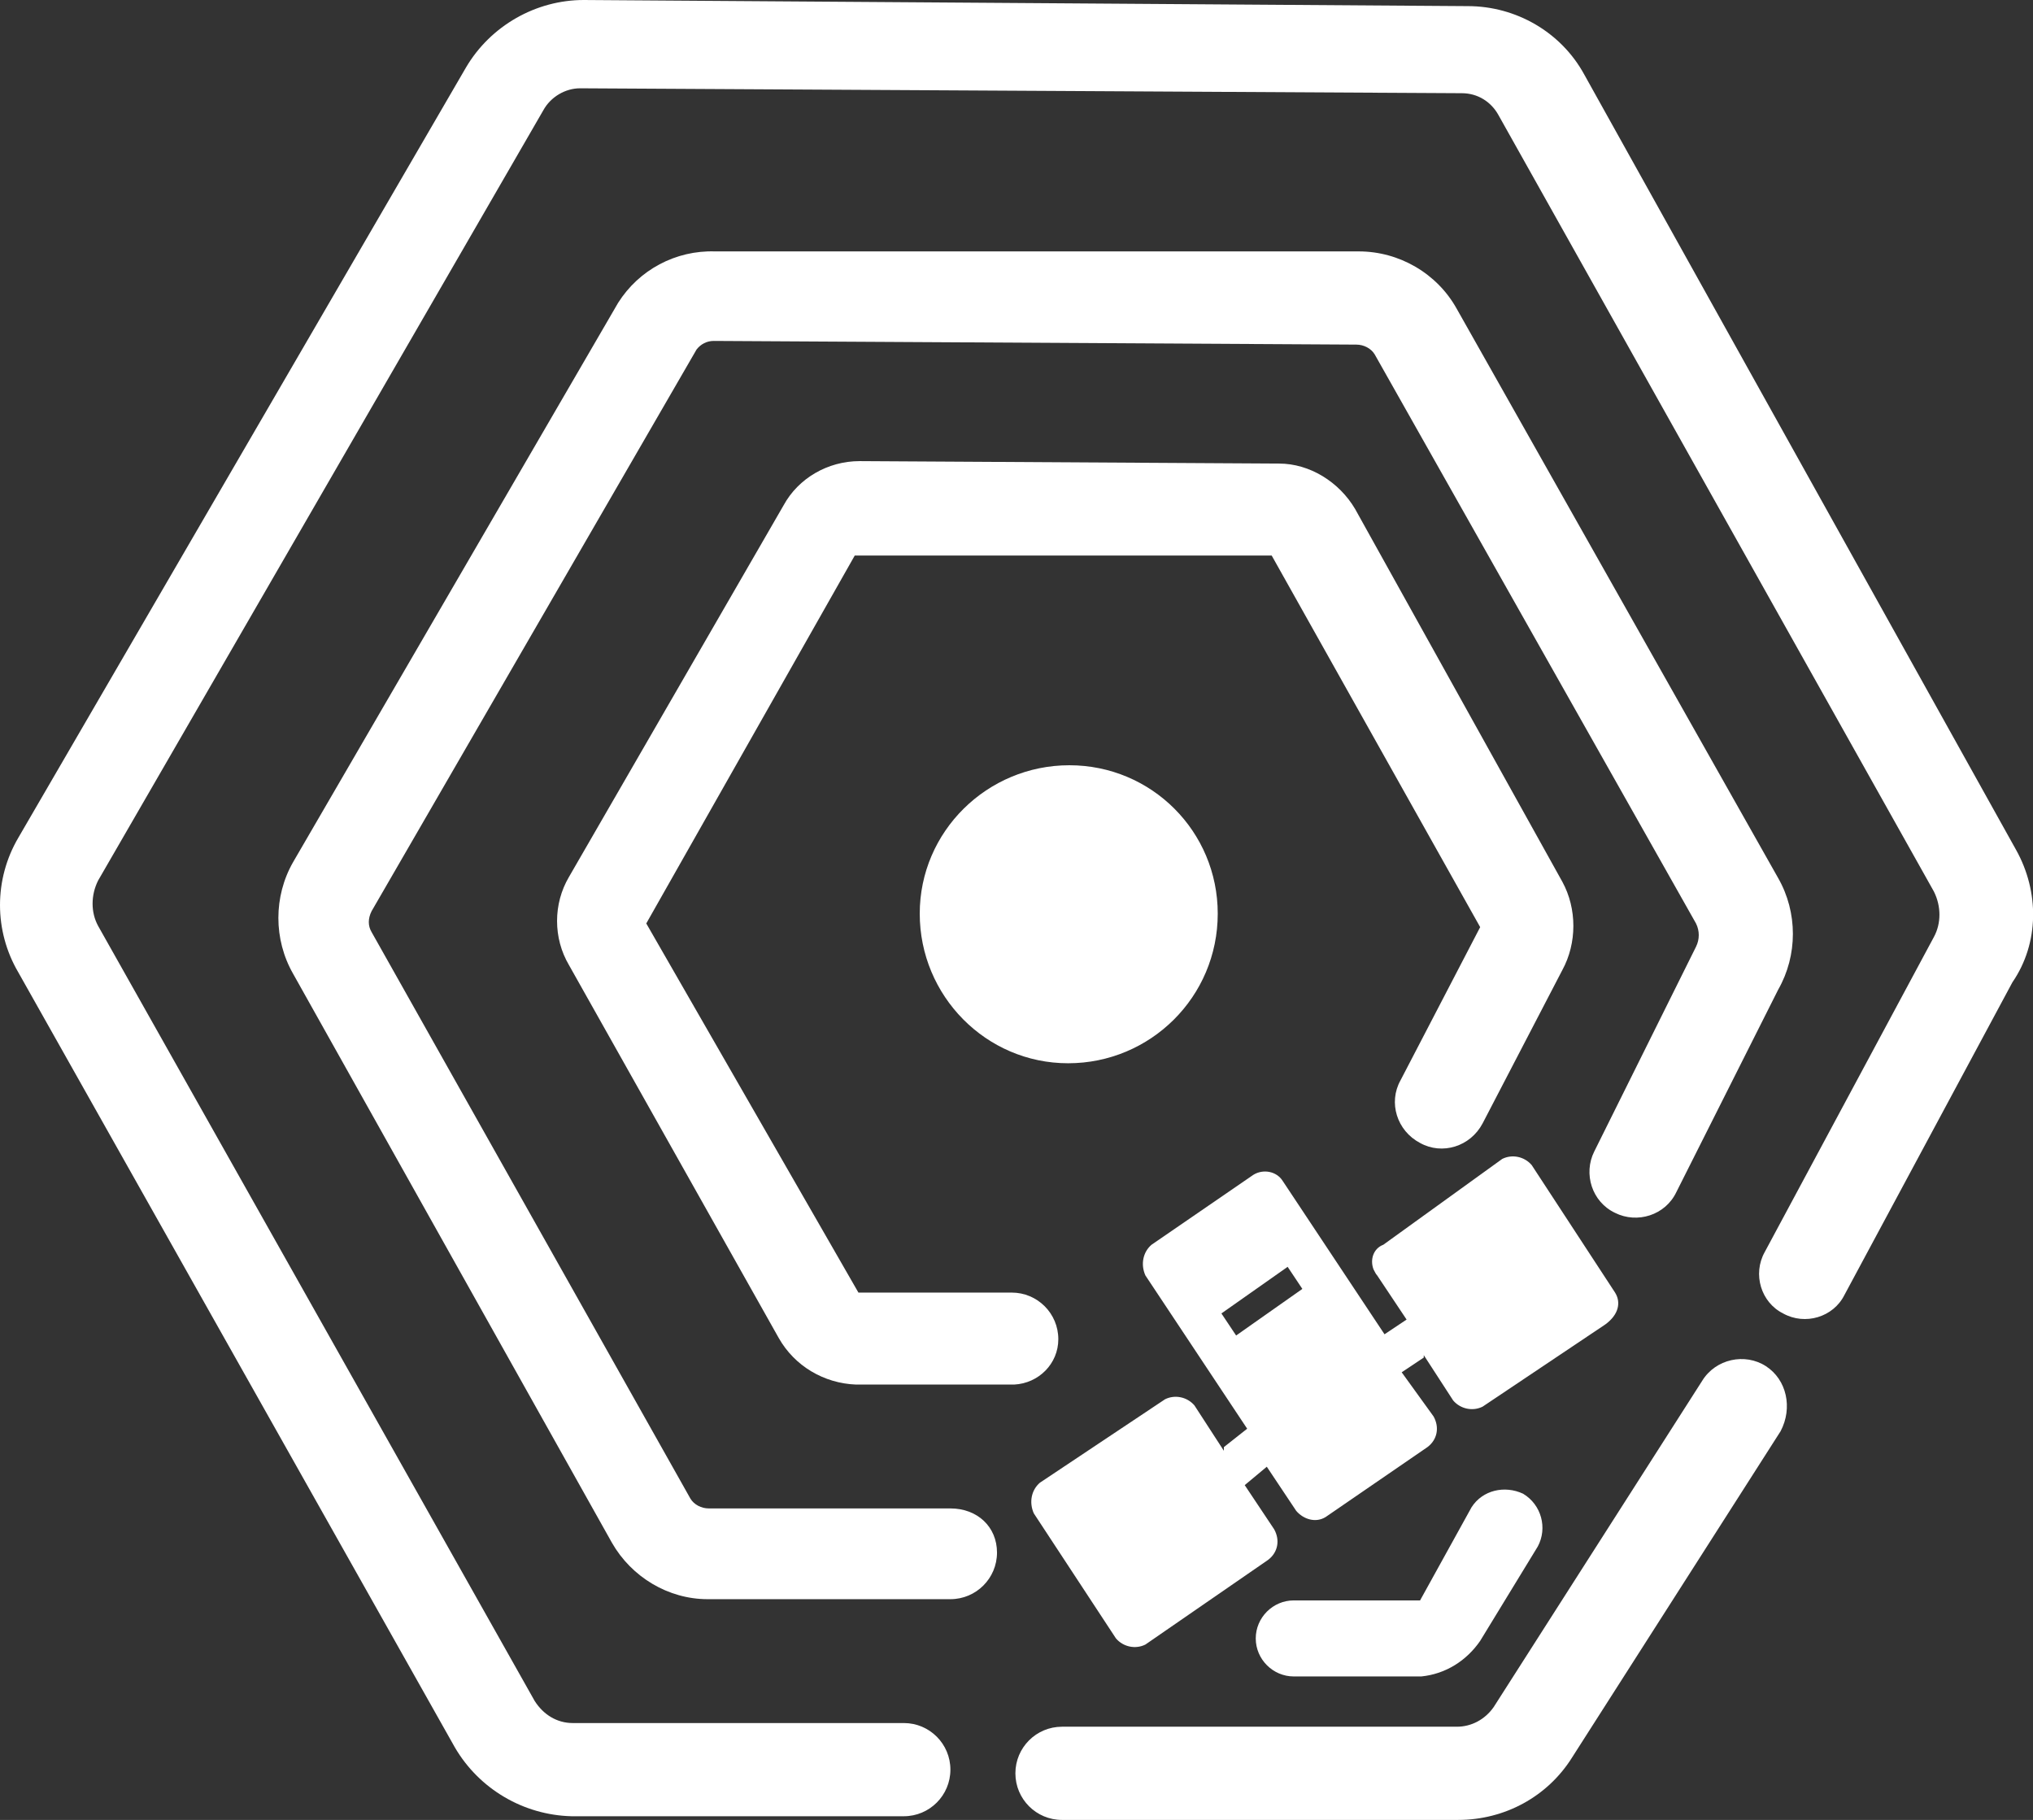 <?xml version="1.0" encoding="UTF-8"?>
<svg id="_图层_2" data-name="图层 2" xmlns="http://www.w3.org/2000/svg" viewBox="0 0 82.89 74.2">
  <rect x="0" y="0" width="82.89" height="74.2" fill="#333333" stroke="none"/>
  <defs>
    <style>
      .cls-1 {
        fill: #fff;
      }
    </style>
  </defs>
  <g id="_图层_1-2" data-name="图层 1">
    <path class="cls-1" d="M82.2,34.65L64.6,3.05c-.95-1.75-2.8-2.8-4.75-2.8l-36.05-.25c-1.95,0-3.8,1.05-4.8,2.75L.75,34.15c-1,1.7-1,3.8,0,5.5l17.8,31.6c.99,1.69,2.79,2.75,4.75,2.8h13.55c1.05,0,1.9-.85,1.9-1.9s-.85-1.9-1.9-1.9h-13.5c-.65,0-1.2-.35-1.55-.9L4,37.75c-.3-.55-.3-1.25,0-1.85L22.15,4.5c.3-.55,.9-.9,1.5-.9l35.95,.2c.65,0,1.2,.35,1.5,.9l17.75,31.65c.3,.6,.3,1.3,0,1.85l-6.9,12.85c-.5,.9-.15,2.05,.75,2.5,.9,.5,2.05,.15,2.5-.75l6.85-12.75c1.1-1.6,1.1-3.7,.15-5.4Z"/>
    <path class="cls-1" d="M72,55.7c-.85-.55-2.05-.3-2.6,.6l-8.5,13.3c-.35,.5-.9,.8-1.5,.8h-16.1c-1.05,0-1.9,.85-1.9,1.9s.85,1.9,1.9,1.9h16.15c1.9,0,3.65-.95,4.65-2.55l8.5-13.3c.5-.95,.25-2.1-.6-2.65Zm-33.25,5.8h-9.85c-.3,0-.6-.15-.75-.4l-13-23.1c-.15-.25-.15-.55,0-.85L28.4,14.25c.17-.22,.42-.35,.7-.35l26.2,.15c.3,0,.6,.15,.75,.4l13.1,23.2c.15,.3,.15,.65,0,.95l-4.15,8.35c-.45,.9-.1,2.05,.85,2.5,.9,.45,2.05,.1,2.5-.85l4.15-8.25c.8-1.4,.8-3.15,0-4.55l-13.1-23.2c-.8-1.45-2.35-2.35-4-2.35H29.15c-1.6-.05-3.1,.75-3.95,2.1l-13.25,22.8c-.8,1.4-.8,3.15,0,4.55l13,23.2c.8,1.4,2.3,2.3,3.9,2.3h9.9c1.05,0,1.9-.85,1.9-1.9s-.8-1.8-1.9-1.8Z"/>
    <path class="cls-1" d="M43.15,54.6c0-1.05-.85-1.9-1.9-1.9h-6.25l-8.65-15.05,8.5-15h17l8.5,15.15-3.25,6.25c-.5,.9-.15,2.05,.8,2.55,.9,.5,2.05,.15,2.55-.8l3.25-6.25c.6-1.1,.6-2.5,0-3.6l-8.45-15.2c-.65-1.1-1.85-1.85-3.1-1.85l-17.1-.1c-1.3,0-2.5,.7-3.1,1.8l-8.75,15.15c-.65,1.1-.65,2.5,0,3.6l8.55,15.2c.65,1.15,1.85,1.85,3.15,1.9h6.45c1-.05,1.8-.85,1.8-1.85Z"/>
    <path class="cls-1" d="M49.65,37.25c0-3.35-2.7-6.05-6.05-6.05s-6.1,2.7-6.1,6.05,2.7,6.1,6.05,6.1,6.1-2.7,6.1-6.1c0,.05,0,0,0,0Zm16.2,15.45l-3.4-5.2c-.3-.35-.8-.45-1.2-.25l-4.85,3.5c-.4,.15-.55,.6-.4,1,.05,.1,.1,.2,.15,.25l1.2,1.8-.9,.6-4.15-6.25c-.25-.4-.8-.5-1.2-.25l-4.15,2.85c-.35,.3-.45,.8-.25,1.25l4.15,6.25-.95,.75v.15l-1.2-1.85c-.3-.35-.8-.45-1.2-.25l-5.1,3.4c-.35,.3-.45,.8-.25,1.25l3.35,5.1c.3,.35,.8,.45,1.2,.25l5-3.45c.4-.3,.5-.8,.25-1.25l-1.2-1.8,.9-.75,1.2,1.8c.3,.35,.8,.5,1.2,.25l4.15-2.85c.4-.3,.5-.8,.25-1.25l-1.3-1.8,.9-.6v-.1l1.2,1.85c.3,.35,.8,.45,1.2,.25l5-3.35c.55-.4,.65-.9,.4-1.3Zm-15.45,1.75l-.6-.9,2.7-1.9,.6,.9-2.7,1.9Zm9.6,7l-2.1,3.8h-5.15c-.85,0-1.55,.7-1.55,1.55s.7,1.55,1.55,1.55h5.2c1-.1,1.85-.65,2.4-1.45l2.35-3.85c.4-.75,.15-1.7-.6-2.15-.75-.35-1.65-.15-2.1,.55Z"/>
  </g>
</svg>